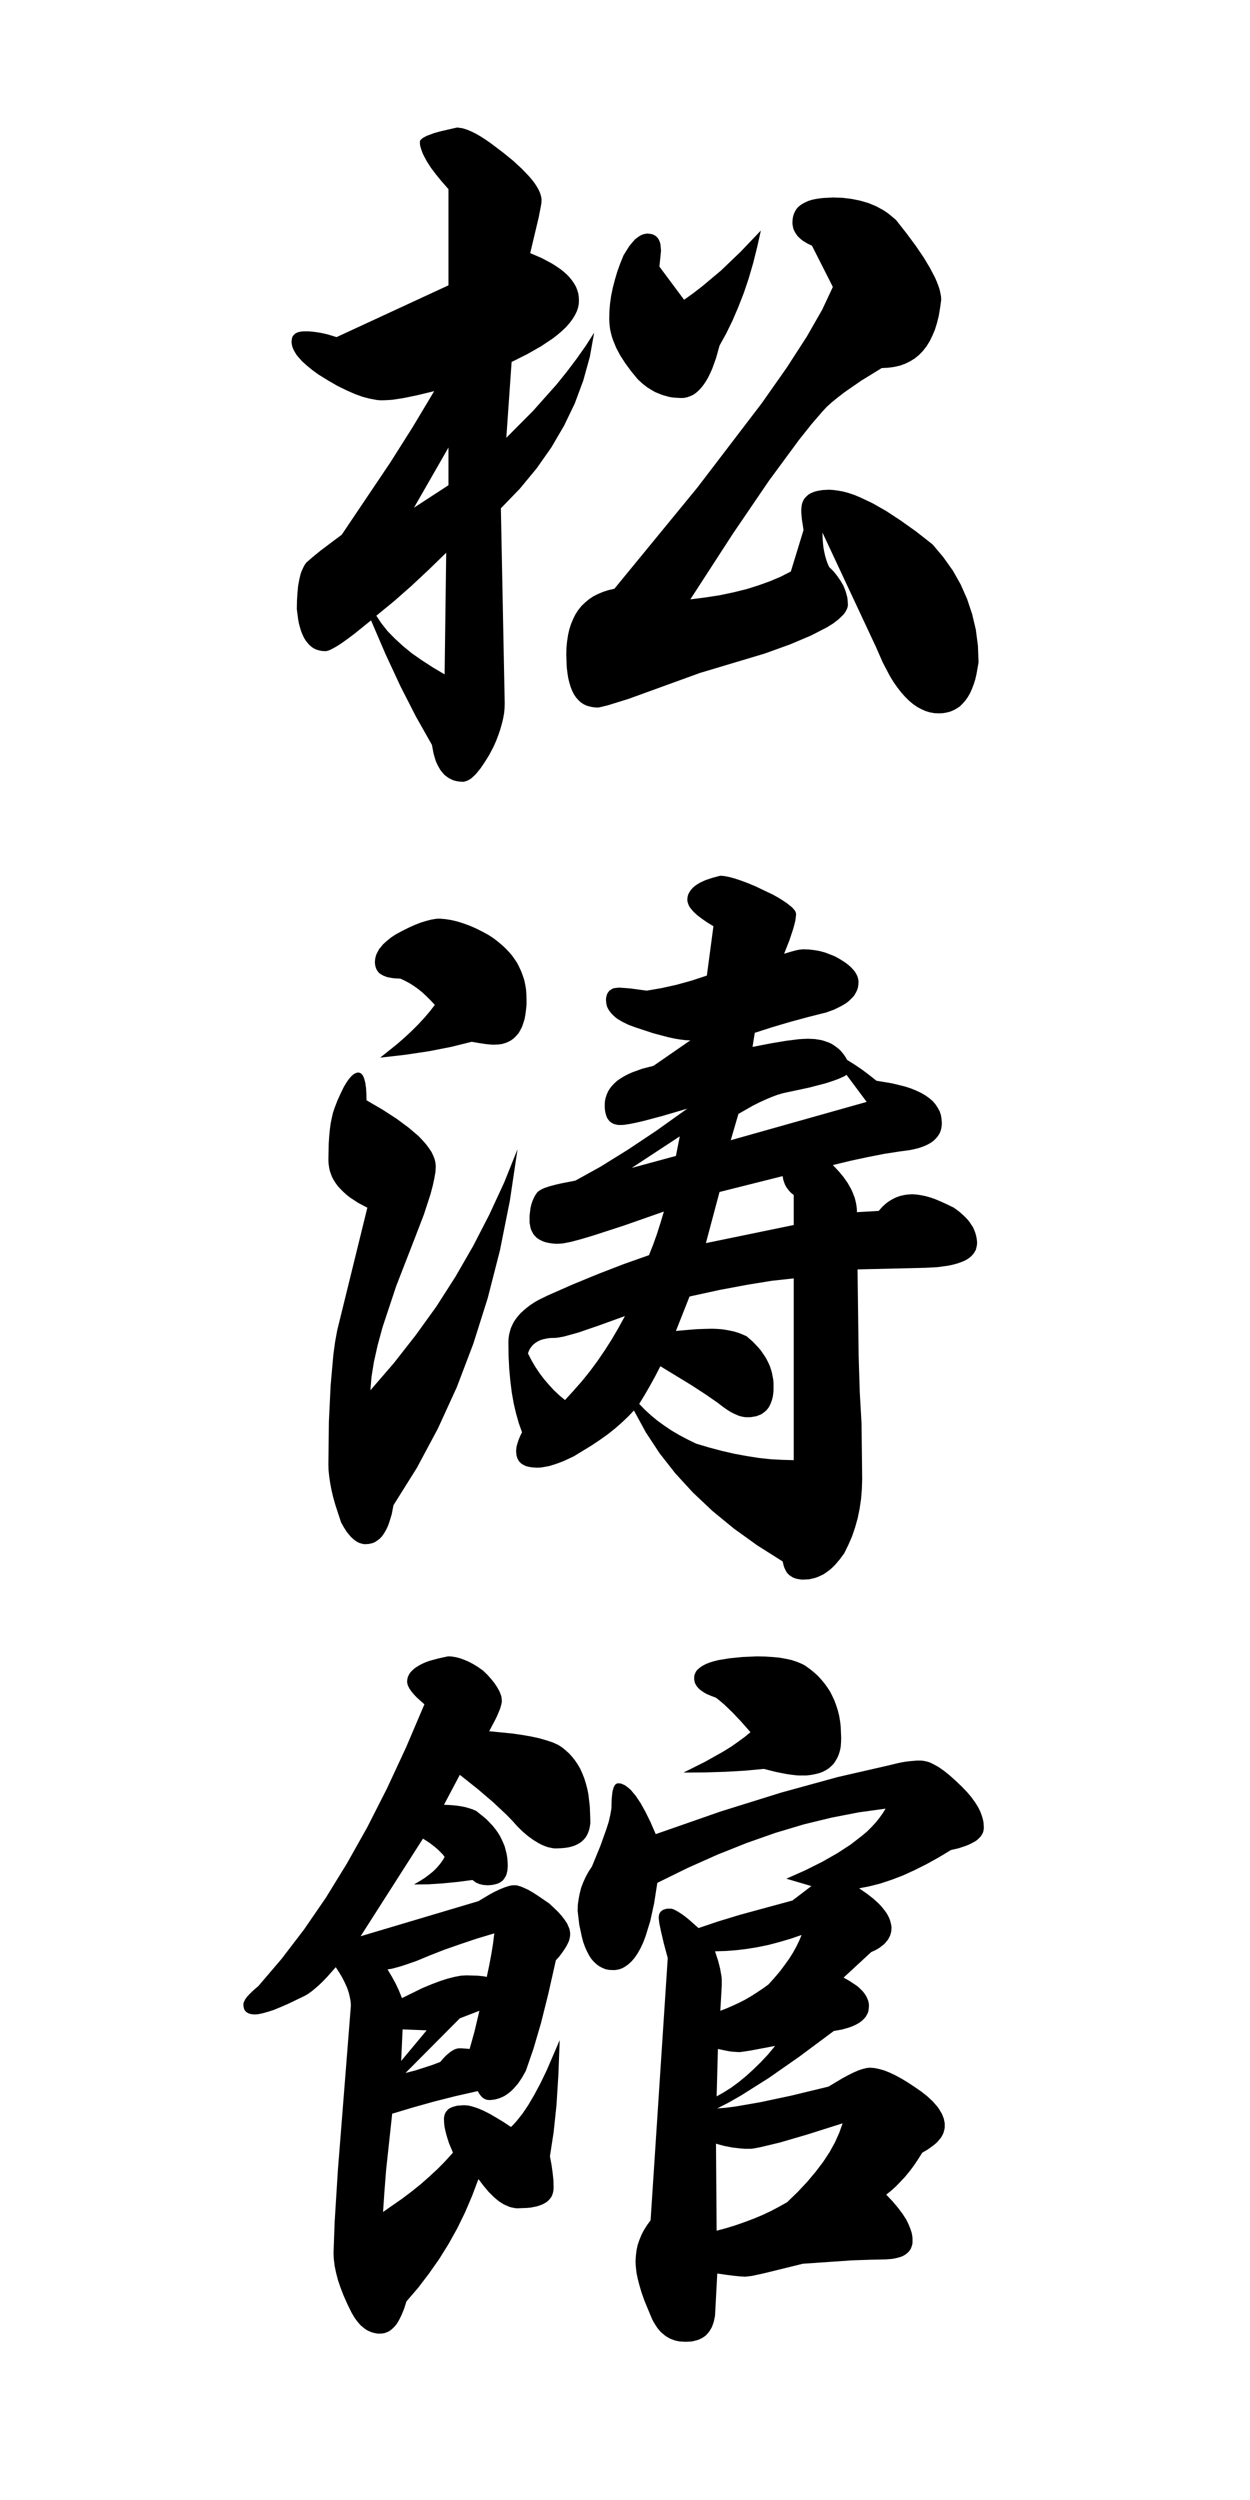 <?xml version="1.0" encoding="UTF-8" standalone="no"?>
<!-- Created with Inkscape (http://www.inkscape.org/) -->
<svg
   xmlns:svg="http://www.w3.org/2000/svg"
   xmlns="http://www.w3.org/2000/svg"
   version="1.0"
   width="300"
   height="600"
   viewBox="0 0 21000 29700"
   id="svg2602">
  <defs
     id="defs2651" />
  <g
     style="visibility:visible"
     id="Domyślnie">
    <desc
       id="desc2605">Master slide</desc>
  </g>
  <g
     transform="matrix(2.693,0,0,2.693,-17454.295,-24707.236)"
     style="visibility:visible"
     id="page1">
    <desc
       id="desc2608">Slide</desc>
    <g
       id="g2610">
      <desc
         id="desc2612">Group</desc>
      <g
         id="g2614">
        <desc
           id="desc2616">Drawing</desc>
        <g
           id="g2618">
          <g
             style="fill:#000000;stroke:none"
             id="g2620">
            <path
               d="M 10605,8456 L 10604,8443 L 10603,8431 L 10602,8419 L 10600,8409 L 10597,8399 L 10593,8390 L 10589,8382 L 10584,8375 L 10578,8369 L 10572,8363 L 10565,8359 L 10557,8355 L 10549,8352 L 10540,8350 L 10530,8349 L 10520,8348 L 10511,8349 L 10501,8351 L 10492,8353 L 10483,8357 L 10473,8362 L 10464,8368 L 10455,8375 L 10445,8382 L 10436,8392 L 10427,8402 L 10408,8425 L 10390,8453 L 10371,8484 L 10350,8536 L 10332,8586 L 10317,8637 L 10304,8687 L 10294,8736 L 10287,8785 L 10283,8834 L 10282,8882 L 10283,8904 L 10285,8926 L 10288,8948 L 10293,8970 L 10299,8993 L 10307,9016 L 10326,9062 L 10351,9109 L 10382,9157 L 10418,9206 L 10459,9256 L 10489,9284 L 10520,9308 L 10553,9328 L 10569,9337 L 10586,9344 L 10603,9351 L 10620,9357 L 10638,9362 L 10656,9367 L 10674,9370 L 10693,9372 L 10731,9374 L 10750,9373 L 10769,9369 L 10788,9362 L 10806,9354 L 10823,9342 L 10839,9328 L 10855,9311 L 10870,9292 L 10885,9270 L 10899,9246 L 10912,9219 L 10925,9190 L 10949,9123 L 10970,9047 L 11012,8971 L 11051,8891 L 11087,8807 L 11121,8720 L 11152,8628 L 11180,8532 L 11205,8432 L 11228,8329 L 11102,8461 L 10980,8578 L 10862,8677 L 10805,8721 L 10749,8761 L 10595,8554 L 10605,8456 z M 10788,10630 L 11053,10221 L 11279,9889 L 11466,9635 L 11544,9537 L 11612,9458 L 11638,9430 L 11670,9401 L 11708,9370 L 11751,9337 L 11855,9265 L 11982,9187 L 12022,9185 L 12059,9180 L 12095,9172 L 12128,9160 L 12159,9145 L 12188,9127 L 12215,9105 L 12239,9080 L 12261,9052 L 12281,9020 L 12298,8985 L 12314,8947 L 12327,8905 L 12338,8860 L 12346,8812 L 12353,8761 L 12352,8741 L 12348,8720 L 12343,8697 L 12335,8673 L 12325,8647 L 12313,8620 L 12282,8561 L 12243,8496 L 12194,8424 L 12137,8347 L 12071,8263 L 12052,8247 L 12033,8231 L 12013,8216 L 11992,8202 L 11970,8190 L 11948,8178 L 11924,8168 L 11900,8158 L 11849,8143 L 11795,8132 L 11738,8125 L 11677,8123 L 11618,8126 L 11591,8129 L 11567,8133 L 11544,8138 L 11523,8145 L 11505,8153 L 11488,8162 L 11473,8172 L 11460,8183 L 11449,8196 L 11441,8210 L 11434,8225 L 11429,8241 L 11426,8259 L 11425,8278 L 11425,8289 L 11427,8300 L 11429,8311 L 11432,8322 L 11437,8332 L 11442,8342 L 11448,8351 L 11455,8361 L 11463,8370 L 11472,8378 L 11482,8387 L 11493,8395 L 11505,8402 L 11518,8410 L 11547,8424 L 11677,8681 L 11611,8822 L 11515,8990 L 11389,9185 L 11233,9407 L 10833,9931 L 10314,10564 L 10278,10572 L 10244,10583 L 10213,10596 L 10183,10611 L 10156,10629 L 10132,10649 L 10109,10671 L 10089,10696 L 10072,10722 L 10057,10752 L 10044,10783 L 10033,10817 L 10025,10853 L 10019,10892 L 10015,10933 L 10014,10976 L 10017,11053 L 10021,11088 L 10026,11120 L 10033,11149 L 10041,11176 L 10051,11201 L 10062,11223 L 10075,11242 L 10089,11258 L 10105,11273 L 10122,11284 L 10141,11293 L 10162,11299 L 10183,11303 L 10207,11305 L 10218,11304 L 10232,11301 L 10273,11291 L 10402,11251 L 10848,11089 L 11252,10968 L 11410,10911 L 11540,10856 L 11641,10804 L 11681,10779 L 11713,10754 L 11738,10730 L 11748,10719 L 11756,10707 L 11762,10696 L 11767,10685 L 11770,10674 L 11771,10663 L 11770,10648 L 11769,10632 L 11767,10617 L 11763,10602 L 11759,10587 L 11754,10572 L 11748,10557 L 11742,10543 L 11725,10514 L 11705,10485 L 11682,10456 L 11654,10428 L 11644,10406 L 11636,10383 L 11629,10359 L 11623,10332 L 11618,10305 L 11615,10275 L 11613,10245 L 11612,10213 L 11945,10925 L 11988,11023 L 12032,11107 L 12055,11145 L 12079,11179 L 12103,11210 L 12127,11237 L 12152,11262 L 12177,11283 L 12203,11301 L 12229,11315 L 12256,11327 L 12283,11335 L 12311,11340 L 12339,11341 L 12364,11340 L 12387,11336 L 12410,11330 L 12431,11321 L 12451,11310 L 12470,11297 L 12487,11280 L 12503,11262 L 12518,11241 L 12532,11217 L 12544,11191 L 12555,11162 L 12565,11131 L 12573,11097 L 12586,11023 L 12582,10919 L 12569,10819 L 12546,10722 L 12515,10629 L 12475,10538 L 12426,10451 L 12367,10368 L 12300,10288 L 12197,10207 L 12100,10138 L 12010,10079 L 11926,10031 L 11848,9994 L 11812,9979 L 11777,9967 L 11744,9958 L 11712,9952 L 11683,9948 L 11654,9946 L 11633,9947 L 11614,9948 L 11595,9951 L 11578,9954 L 11563,9958 L 11548,9964 L 11535,9970 L 11524,9977 L 11514,9986 L 11505,9995 L 11497,10005 L 11491,10017 L 11486,10029 L 11483,10042 L 11481,10057 L 11480,10072 L 11480,10086 L 11481,10101 L 11484,10132 L 11489,10164 L 11494,10198 L 11415,10456 L 11353,10488 L 11287,10516 L 11215,10542 L 11139,10566 L 11058,10586 L 10973,10604 L 10882,10618 L 10788,10630 z M 9064,10058 L 9279,9683 L 9279,9918 L 9064,10058 z M 9255,11098 L 9181,11054 L 9113,11010 L 9050,10966 L 8994,10920 L 8944,10874 L 8899,10828 L 8861,10780 L 8829,10732 L 8939,10642 L 9048,10546 L 9156,10445 L 9265,10339 L 9255,11098 z M 9673,9149 L 9771,9100 L 9857,9051 L 9929,9003 L 9960,8979 L 9988,8955 L 10013,8931 L 10034,8907 L 10052,8883 L 10067,8859 L 10079,8835 L 10087,8812 L 10092,8788 L 10093,8765 L 10092,8743 L 10089,8722 L 10083,8702 L 10075,8681 L 10064,8661 L 10051,8642 L 10036,8623 L 10018,8604 L 9998,8586 L 9975,8568 L 9950,8551 L 9923,8534 L 9861,8501 L 9789,8470 L 9842,8247 L 9855,8180 L 9859,8157 L 9859,8148 L 9860,8142 L 9859,8126 L 9855,8109 L 9849,8091 L 9840,8072 L 9829,8053 L 9816,8033 L 9800,8012 L 9781,7990 L 9737,7944 L 9683,7894 L 9619,7842 L 9545,7786 L 9512,7763 L 9481,7743 L 9452,7726 L 9424,7712 L 9398,7701 L 9374,7693 L 9362,7690 L 9351,7689 L 9340,7687 L 9330,7687 L 9230,7710 L 9190,7721 L 9158,7733 L 9144,7738 L 9133,7744 L 9123,7749 L 9115,7755 L 9109,7760 L 9106,7763 L 9104,7766 L 9103,7768 L 9101,7771 L 9101,7774 L 9101,7776 L 9101,7789 L 9103,7802 L 9107,7816 L 9112,7831 L 9118,7847 L 9126,7864 L 9145,7899 L 9170,7938 L 9201,7979 L 9237,8023 L 9279,8071 L 9279,8671 L 8581,8994 L 8555,8986 L 8529,8978 L 8504,8972 L 8480,8967 L 8455,8963 L 8431,8960 L 8407,8958 L 8384,8958 L 8374,8958 L 8364,8959 L 8355,8960 L 8347,8962 L 8339,8964 L 8333,8967 L 8326,8970 L 8321,8974 L 8316,8978 L 8312,8983 L 8308,8988 L 8305,8994 L 8303,9000 L 8302,9007 L 8301,9015 L 8300,9023 L 8301,9034 L 8303,9045 L 8306,9057 L 8311,9069 L 8317,9081 L 8324,9093 L 8332,9106 L 8342,9118 L 8366,9145 L 8395,9171 L 8429,9199 L 8469,9228 L 8529,9265 L 8586,9298 L 8641,9325 L 8693,9348 L 8742,9366 L 8788,9378 L 8810,9382 L 8831,9386 L 8851,9388 L 8871,9388 L 8897,9387 L 8928,9385 L 8962,9380 L 9000,9374 L 9087,9356 L 9190,9331 L 9056,9555 L 8915,9778 L 8613,10227 L 8542,10280 L 8481,10326 L 8432,10366 L 8394,10399 L 8386,10409 L 8379,10420 L 8373,10432 L 8367,10445 L 8361,10459 L 8356,10474 L 8348,10508 L 8341,10547 L 8337,10590 L 8334,10638 L 8333,10691 L 8341,10753 L 8346,10780 L 8353,10806 L 8360,10829 L 8369,10851 L 8378,10870 L 8389,10888 L 8401,10903 L 8413,10916 L 8427,10928 L 8441,10937 L 8457,10944 L 8474,10949 L 8491,10952 L 8510,10953 L 8514,10953 L 8518,10953 L 8527,10950 L 8537,10947 L 8549,10941 L 8577,10926 L 8610,10905 L 8648,10878 L 8692,10845 L 8796,10761 L 8887,10973 L 8980,11173 L 9076,11361 L 9176,11538 L 9186,11592 L 9193,11616 L 9200,11639 L 9209,11659 L 9219,11678 L 9229,11695 L 9241,11710 L 9253,11724 L 9267,11735 L 9281,11745 L 9297,11753 L 9313,11760 L 9330,11764 L 9349,11767 L 9368,11768 L 9373,11768 L 9378,11767 L 9388,11764 L 9399,11760 L 9410,11754 L 9421,11747 L 9432,11737 L 9444,11726 L 9455,11714 L 9480,11683 L 9505,11646 L 9532,11603 L 9559,11552 L 9576,11514 L 9590,11477 L 9602,11442 L 9612,11407 L 9620,11374 L 9626,11341 L 9629,11310 L 9630,11280 L 9606,10062 L 9724,9940 L 9829,9813 L 9921,9682 L 10000,9547 L 10067,9408 L 10120,9265 L 10161,9117 L 10188,8966 L 10137,9046 L 10080,9127 L 10019,9208 L 9953,9290 L 9806,9455 L 9640,9622 L 9673,9149 z "
               id="path2622" />
          </g>
          <g
             id="g2624" />
        </g>
      </g>
      <g
         id="g2626">
        <desc
           id="desc2628">Drawing</desc>
        <g
           id="g2630">
          <g
             style="fill:#000000;stroke:none"
             id="g2632">
            <path
               d="M 10469,15649 L 10502,15595 L 10535,15538 L 10568,15478 L 10601,15414 L 10796,15533 L 10882,15589 L 10960,15643 L 10987,15664 L 11012,15682 L 11037,15698 L 11060,15710 L 11083,15720 L 11093,15724 L 11104,15727 L 11114,15729 L 11124,15731 L 11134,15732 L 11143,15732 L 11163,15732 L 11181,15729 L 11199,15726 L 11215,15720 L 11230,15714 L 11243,15705 L 11255,15696 L 11266,15685 L 11276,15672 L 11284,15658 L 11291,15642 L 11297,15625 L 11302,15606 L 11305,15586 L 11307,15564 L 11307,15541 L 11307,15519 L 11305,15497 L 11301,15476 L 11297,15455 L 11291,15434 L 11284,15413 L 11275,15393 L 11265,15373 L 11254,15354 L 11241,15335 L 11228,15316 L 11212,15297 L 11178,15261 L 11139,15227 L 11114,15216 L 11089,15206 L 11063,15198 L 11036,15192 L 11009,15187 L 10981,15183 L 10952,15181 L 10924,15180 L 10878,15181 L 10825,15183 L 10765,15188 L 10698,15194 L 10783,14979 L 10971,14938 L 11142,14906 L 11296,14881 L 11433,14866 L 11433,16000 L 11362,15998 L 11288,15994 L 11214,15986 L 11138,15974 L 11062,15960 L 10984,15942 L 10905,15921 L 10824,15897 L 10771,15871 L 10720,15844 L 10672,15816 L 10626,15785 L 10583,15754 L 10542,15720 L 10504,15685 L 10469,15649 z M 9775,15334 L 9779,15323 L 9784,15311 L 9790,15301 L 9797,15292 L 9804,15283 L 9813,15275 L 9822,15268 L 9833,15261 L 9844,15255 L 9856,15250 L 9869,15246 L 9883,15243 L 9898,15240 L 9914,15238 L 9949,15237 L 9959,15236 L 9971,15234 L 10002,15228 L 10042,15217 L 10092,15203 L 10217,15160 L 10380,15101 L 10340,15174 L 10298,15246 L 10254,15315 L 10209,15381 L 10161,15446 L 10111,15508 L 10059,15567 L 10006,15625 L 9970,15595 L 9936,15563 L 9905,15529 L 9875,15494 L 9847,15457 L 9821,15418 L 9797,15377 L 9775,15334 z M 10422,14177 L 10722,13980 L 10698,14102 L 10422,14177 z M 11040,14004 L 11088,13840 L 11177,13789 L 11219,13768 L 11258,13750 L 11296,13734 L 11331,13721 L 11365,13711 L 11397,13704 L 11528,13676 L 11632,13649 L 11675,13635 L 11711,13622 L 11740,13609 L 11752,13603 L 11762,13596 L 11888,13765 L 11040,14004 z M 10885,14646 L 10970,14327 L 11364,14228 L 11367,14247 L 11369,14255 L 11372,14264 L 11375,14272 L 11378,14280 L 11382,14288 L 11386,14295 L 11391,14303 L 11396,14309 L 11401,14316 L 11407,14323 L 11419,14335 L 11433,14346 L 11433,14533 L 10885,14646 z M 10623,14449 L 10601,14522 L 10579,14591 L 10555,14658 L 10530,14721 L 10372,14777 L 10214,14838 L 10056,14903 L 9897,14973 L 9840,15001 L 9814,15016 L 9790,15032 L 9769,15048 L 9749,15065 L 9730,15082 L 9714,15100 L 9700,15118 L 9687,15137 L 9677,15157 L 9668,15177 L 9662,15198 L 9657,15219 L 9654,15241 L 9653,15264 L 9654,15349 L 9658,15429 L 9665,15506 L 9674,15578 L 9686,15646 L 9701,15710 L 9718,15770 L 9738,15826 L 9729,15844 L 9721,15862 L 9715,15878 L 9710,15893 L 9706,15907 L 9703,15920 L 9702,15932 L 9701,15943 L 9702,15956 L 9703,15968 L 9706,15979 L 9709,15989 L 9714,15998 L 9719,16007 L 9726,16014 L 9733,16021 L 9742,16027 L 9752,16032 L 9762,16037 L 9774,16040 L 9787,16043 L 9801,16045 L 9816,16046 L 9831,16047 L 9855,16046 L 9879,16042 L 9906,16037 L 9933,16029 L 9963,16019 L 9994,16007 L 10027,15992 L 10061,15976 L 10174,15907 L 10226,15872 L 10275,15837 L 10320,15801 L 10362,15764 L 10401,15727 L 10436,15690 L 10510,15826 L 10596,15957 L 10694,16082 L 10804,16202 L 10926,16317 L 11060,16427 L 11206,16532 L 11364,16632 L 11367,16645 L 11370,16658 L 11374,16670 L 11379,16681 L 11384,16691 L 11390,16701 L 11397,16709 L 11405,16717 L 11414,16723 L 11423,16729 L 11433,16734 L 11444,16738 L 11455,16741 L 11468,16743 L 11481,16745 L 11494,16745 L 11513,16744 L 11530,16743 L 11548,16739 L 11565,16735 L 11582,16729 L 11598,16722 L 11615,16714 L 11631,16704 L 11646,16693 L 11662,16681 L 11677,16667 L 11692,16652 L 11720,16619 L 11748,16581 L 11774,16528 L 11797,16475 L 11816,16419 L 11832,16362 L 11844,16303 L 11853,16242 L 11858,16180 L 11860,16116 L 11856,15771 L 11845,15577 L 11838,15352 L 11831,14810 L 12254,14800 L 12329,14796 L 12395,14787 L 12424,14781 L 12450,14774 L 12474,14766 L 12496,14757 L 12515,14747 L 12531,14736 L 12545,14723 L 12556,14710 L 12565,14695 L 12569,14688 L 12571,14680 L 12575,14663 L 12577,14646 L 12576,14631 L 12574,14616 L 12571,14601 L 12567,14586 L 12562,14572 L 12556,14557 L 12549,14543 L 12540,14530 L 12531,14516 L 12520,14502 L 12508,14489 L 12495,14476 L 12466,14450 L 12432,14425 L 12393,14406 L 12356,14389 L 12321,14374 L 12288,14362 L 12256,14353 L 12227,14347 L 12200,14343 L 12174,14341 L 12158,14342 L 12143,14343 L 12128,14345 L 12113,14348 L 12099,14351 L 12085,14356 L 12071,14361 L 12058,14367 L 12045,14374 L 12032,14382 L 12020,14390 L 12008,14399 L 11996,14410 L 11985,14420 L 11963,14445 L 11827,14453 L 11827,14435 L 11825,14417 L 11822,14399 L 11818,14381 L 11813,14362 L 11806,14344 L 11799,14326 L 11790,14307 L 11769,14270 L 11743,14233 L 11712,14196 L 11677,14159 L 11789,14132 L 11896,14109 L 11998,14089 L 12095,14074 L 12156,14066 L 12184,14060 L 12209,14054 L 12233,14046 L 12254,14038 L 12274,14028 L 12291,14018 L 12307,14006 L 12320,13993 L 12331,13980 L 12341,13965 L 12348,13950 L 12353,13933 L 12356,13915 L 12357,13897 L 12355,13871 L 12351,13846 L 12343,13823 L 12331,13801 L 12317,13780 L 12300,13760 L 12279,13742 L 12255,13725 L 12228,13709 L 12198,13695 L 12164,13681 L 12127,13669 L 12045,13649 L 11949,13633 L 11906,13599 L 11861,13565 L 11814,13533 L 11766,13503 L 11757,13487 L 11747,13472 L 11736,13458 L 11725,13445 L 11712,13433 L 11699,13423 L 11685,13413 L 11671,13404 L 11655,13396 L 11638,13390 L 11621,13384 L 11603,13379 L 11584,13376 L 11565,13373 L 11544,13372 L 11523,13371 L 11495,13372 L 11463,13374 L 11385,13384 L 11289,13400 L 11176,13422 L 11190,13334 L 11302,13298 L 11414,13265 L 11525,13235 L 11636,13207 L 11683,13190 L 11724,13170 L 11742,13160 L 11758,13150 L 11773,13139 L 11786,13127 L 11798,13115 L 11809,13103 L 11817,13090 L 11824,13077 L 11830,13063 L 11834,13049 L 11836,13035 L 11837,13020 L 11837,13012 L 11836,13003 L 11834,12995 L 11832,12987 L 11829,12979 L 11825,12971 L 11821,12963 L 11816,12955 L 11810,12947 L 11804,12940 L 11789,12924 L 11772,12909 L 11752,12894 L 11722,12875 L 11692,12858 L 11660,12845 L 11628,12833 L 11595,12824 L 11561,12818 L 11526,12814 L 11490,12813 L 11481,12814 L 11471,12815 L 11459,12817 L 11445,12820 L 11412,12829 L 11373,12841 L 11406,12757 L 11429,12688 L 11437,12659 L 11443,12634 L 11446,12612 L 11447,12602 L 11448,12594 L 11447,12591 L 11447,12588 L 11446,12585 L 11445,12582 L 11443,12576 L 11439,12570 L 11433,12563 L 11427,12556 L 11420,12549 L 11411,12542 L 11391,12526 L 11366,12509 L 11337,12491 L 11303,12472 L 11194,12420 L 11146,12400 L 11103,12384 L 11064,12371 L 11030,12362 L 11000,12356 L 10987,12355 L 10975,12354 L 10926,12367 L 10884,12381 L 10866,12389 L 10849,12397 L 10834,12406 L 10820,12415 L 10808,12425 L 10798,12435 L 10789,12446 L 10782,12457 L 10776,12468 L 10772,12480 L 10770,12492 L 10769,12504 L 10770,12513 L 10772,12522 L 10775,12531 L 10779,12541 L 10785,12551 L 10792,12560 L 10800,12570 L 10810,12581 L 10833,12602 L 10861,12623 L 10894,12646 L 10932,12669 L 10891,12977 L 10797,13008 L 10703,13034 L 10609,13055 L 10516,13071 L 10412,13057 L 10373,13054 L 10357,13053 L 10343,13052 L 10333,13053 L 10324,13054 L 10315,13055 L 10307,13057 L 10300,13060 L 10294,13064 L 10288,13068 L 10282,13072 L 10278,13078 L 10273,13084 L 10270,13090 L 10267,13097 L 10265,13105 L 10263,13113 L 10262,13122 L 10262,13132 L 10263,13145 L 10265,13157 L 10268,13169 L 10273,13181 L 10280,13193 L 10288,13204 L 10297,13215 L 10308,13226 L 10320,13237 L 10333,13247 L 10348,13256 L 10365,13266 L 10402,13284 L 10445,13300 L 10554,13336 L 10648,13361 L 10689,13370 L 10726,13376 L 10759,13380 L 10788,13381 L 10558,13540 L 10488,13558 L 10427,13580 L 10400,13592 L 10375,13605 L 10352,13619 L 10332,13633 L 10314,13649 L 10298,13666 L 10285,13683 L 10274,13701 L 10266,13720 L 10259,13741 L 10255,13761 L 10254,13783 L 10254,13799 L 10255,13813 L 10257,13827 L 10260,13839 L 10263,13850 L 10267,13861 L 10272,13870 L 10278,13878 L 10284,13886 L 10292,13892 L 10300,13897 L 10309,13902 L 10318,13905 L 10328,13907 L 10339,13909 L 10351,13909 L 10362,13909 L 10375,13908 L 10408,13903 L 10448,13895 L 10496,13884 L 10616,13852 L 10769,13807 L 10577,13944 L 10397,14064 L 10228,14169 L 10071,14256 L 9979,14274 L 9941,14283 L 9908,14292 L 9881,14301 L 9869,14306 L 9859,14311 L 9850,14316 L 9843,14321 L 9836,14326 L 9831,14332 L 9826,14339 L 9820,14348 L 9811,14365 L 9803,14384 L 9796,14405 L 9791,14426 L 9788,14450 L 9785,14474 L 9785,14500 L 9785,14518 L 9788,14535 L 9791,14551 L 9796,14566 L 9803,14579 L 9810,14592 L 9820,14603 L 9830,14613 L 9843,14622 L 9856,14629 L 9871,14636 L 9887,14641 L 9905,14645 L 9925,14648 L 9945,14650 L 9967,14650 L 9981,14649 L 9998,14647 L 10044,14638 L 10104,14622 L 10178,14600 L 10372,14537 L 10623,14449 z M 8853,13489 L 9010,13471 L 9157,13449 L 9295,13422 L 9424,13390 L 9470,13398 L 9509,13404 L 9540,13407 L 9554,13408 L 9565,13408 L 9589,13407 L 9612,13404 L 9633,13398 L 9653,13390 L 9671,13380 L 9687,13368 L 9702,13353 L 9716,13337 L 9727,13318 L 9738,13297 L 9746,13273 L 9754,13248 L 9759,13220 L 9763,13190 L 9766,13158 L 9766,13123 L 9765,13093 L 9763,13063 L 9758,13034 L 9752,13005 L 9743,12978 L 9733,12951 L 9721,12925 L 9708,12899 L 9692,12875 L 9675,12851 L 9655,12828 L 9634,12806 L 9611,12785 L 9586,12764 L 9560,12744 L 9531,12725 L 9491,12703 L 9451,12683 L 9412,12666 L 9374,12652 L 9336,12640 L 9299,12631 L 9262,12625 L 9227,12622 L 9214,12622 L 9200,12623 L 9171,12628 L 9140,12636 L 9107,12646 L 9071,12660 L 9033,12677 L 8993,12697 L 8950,12720 L 8920,12740 L 8894,12761 L 8871,12782 L 8862,12793 L 8853,12804 L 8845,12814 L 8839,12826 L 8833,12837 L 8828,12848 L 8825,12859 L 8822,12871 L 8821,12882 L 8820,12894 L 8821,12906 L 8823,12918 L 8826,12928 L 8830,12938 L 8836,12948 L 8842,12956 L 8850,12964 L 8860,12970 L 8870,12976 L 8882,12981 L 8895,12986 L 8909,12989 L 8925,12992 L 8941,12994 L 8979,12996 L 9007,13009 L 9035,13024 L 9062,13041 L 9089,13060 L 9116,13082 L 9142,13106 L 9168,13132 L 9194,13160 L 9163,13200 L 9129,13240 L 9091,13281 L 9050,13322 L 9006,13363 L 8958,13405 L 8853,13489 z M 8773,14425 L 8585,15190 L 8572,15261 L 8561,15342 L 8544,15533 L 8533,15762 L 8530,16028 L 8531,16063 L 8535,16101 L 8541,16142 L 8549,16185 L 8560,16232 L 8574,16281 L 8609,16388 L 8627,16420 L 8645,16448 L 8664,16471 L 8673,16481 L 8683,16490 L 8692,16498 L 8702,16505 L 8712,16511 L 8722,16516 L 8732,16519 L 8742,16522 L 8753,16524 L 8763,16524 L 8780,16523 L 8795,16520 L 8810,16516 L 8824,16509 L 8837,16500 L 8850,16490 L 8862,16478 L 8873,16463 L 8883,16447 L 8893,16429 L 8902,16409 L 8910,16387 L 8925,16338 L 8936,16281 L 9082,16048 L 9213,15803 L 9331,15545 L 9434,15274 L 9524,14989 L 9600,14692 L 9662,14382 L 9710,14060 L 9627,14267 L 9534,14468 L 9433,14664 L 9323,14855 L 9204,15041 L 9075,15220 L 8938,15395 L 8792,15564 L 8799,15480 L 8814,15387 L 8837,15284 L 8868,15170 L 8953,14914 L 9068,14618 L 9126,14467 L 9167,14341 L 9181,14288 L 9191,14242 L 9198,14201 L 9199,14183 L 9200,14167 L 9198,14145 L 9193,14123 L 9184,14100 L 9173,14077 L 9157,14053 L 9139,14029 L 9117,14004 L 9092,13978 L 9031,13926 L 8957,13871 L 8869,13814 L 8768,13755 L 8767,13715 L 8765,13680 L 8761,13650 L 8758,13637 L 8755,13626 L 8752,13615 L 8748,13607 L 8744,13599 L 8739,13593 L 8737,13591 L 8734,13588 L 8731,13586 L 8729,13585 L 8726,13584 L 8723,13583 L 8720,13582 L 8717,13582 L 8713,13582 L 8708,13583 L 8704,13584 L 8700,13586 L 8691,13590 L 8683,13596 L 8674,13604 L 8665,13614 L 8656,13625 L 8646,13639 L 8627,13670 L 8608,13709 L 8587,13755 L 8567,13807 L 8558,13835 L 8551,13866 L 8544,13900 L 8539,13938 L 8535,13980 L 8532,14025 L 8530,14126 L 8531,14149 L 8534,14171 L 8538,14192 L 8545,14213 L 8553,14234 L 8564,14254 L 8576,14273 L 8590,14292 L 8607,14310 L 8625,14328 L 8645,14346 L 8667,14363 L 8716,14395 L 8773,14425 z "
               id="path2634" />
          </g>
          <g
             id="g2636" />
        </g>
      </g>
      <g
         id="g2638">
        <desc
           id="desc2640">Drawing</desc>
        <g
           id="g2642">
          <g
             style="fill:#000000;stroke:none"
             id="g2644">
            <path
               d="M 10942,19064 L 11008,19062 L 11074,19057 L 11141,19049 L 11208,19038 L 11276,19024 L 11344,19006 L 11412,18986 L 11482,18962 L 11467,18998 L 11449,19035 L 11428,19073 L 11404,19111 L 11376,19150 L 11346,19190 L 11312,19230 L 11275,19271 L 11239,19297 L 11203,19321 L 11167,19344 L 11129,19366 L 11092,19385 L 11053,19403 L 11014,19420 L 10975,19435 L 10982,19313 L 10984,19276 L 10984,19256 L 10984,19238 L 10982,19218 L 10978,19197 L 10974,19173 L 10968,19149 L 10961,19122 L 10942,19064 z M 10952,19969 L 10960,19673 L 10997,19681 L 11032,19688 L 11048,19690 L 11063,19691 L 11078,19692 L 11092,19693 L 11103,19692 L 11118,19690 L 11164,19683 L 11317,19654 L 11273,19707 L 11228,19755 L 11182,19800 L 11137,19841 L 11091,19879 L 11045,19913 L 10998,19943 L 10952,19969 z M 10952,20807 L 10948,20264 L 10973,20271 L 10999,20278 L 11025,20283 L 11050,20288 L 11076,20291 L 11102,20294 L 11127,20296 L 11153,20296 L 11166,20296 L 11183,20294 L 11225,20286 L 11346,20257 L 11517,20207 L 11738,20137 L 11717,20196 L 11690,20256 L 11657,20316 L 11617,20377 L 11570,20439 L 11517,20502 L 11458,20565 L 11392,20629 L 11342,20657 L 11291,20684 L 11238,20709 L 11183,20732 L 11127,20753 L 11070,20773 L 11012,20791 L 10952,20807 z M 10745,17949 L 10880,17948 L 11009,17944 L 11131,17937 L 11246,17926 L 11322,17945 L 11387,17958 L 11415,17962 L 11440,17965 L 11462,17967 L 11482,17967 L 11511,17967 L 11539,17964 L 11565,17959 L 11590,17953 L 11612,17945 L 11632,17935 L 11651,17923 L 11667,17909 L 11682,17894 L 11694,17876 L 11705,17857 L 11714,17836 L 11721,17813 L 11726,17789 L 11728,17762 L 11729,17734 L 11726,17661 L 11722,17627 L 11716,17593 L 11708,17561 L 11698,17530 L 11687,17500 L 11674,17472 L 11660,17444 L 11643,17418 L 11625,17393 L 11605,17369 L 11584,17346 L 11560,17324 L 11535,17304 L 11509,17285 L 11496,17277 L 11482,17270 L 11453,17258 L 11420,17247 L 11383,17239 L 11344,17232 L 11300,17228 L 11254,17225 L 11204,17224 L 11112,17228 L 11032,17236 L 10965,17247 L 10936,17254 L 10910,17262 L 10887,17271 L 10867,17281 L 10850,17292 L 10836,17304 L 10830,17310 L 10825,17316 L 10821,17323 L 10818,17330 L 10815,17337 L 10813,17344 L 10812,17352 L 10812,17360 L 10812,17370 L 10814,17379 L 10816,17388 L 10820,17397 L 10825,17406 L 10831,17414 L 10838,17422 L 10846,17430 L 10855,17437 L 10865,17444 L 10876,17451 L 10888,17458 L 10916,17470 L 10948,17482 L 10972,17501 L 10998,17523 L 11050,17573 L 11105,17631 L 11163,17697 L 11128,17726 L 11087,17756 L 11043,17787 L 10993,17818 L 10879,17882 L 10745,17949 z M 10339,18016 L 10336,18016 L 10333,18016 L 10331,18017 L 10329,18018 L 10326,18019 L 10324,18021 L 10322,18022 L 10320,18024 L 10316,18029 L 10313,18035 L 10309,18042 L 10307,18051 L 10304,18060 L 10302,18070 L 10299,18095 L 10297,18123 L 10296,18156 L 10296,18169 L 10294,18183 L 10288,18216 L 10279,18255 L 10265,18299 L 10227,18406 L 10174,18535 L 10153,18567 L 10135,18600 L 10120,18633 L 10107,18667 L 10098,18702 L 10091,18738 L 10086,18774 L 10085,18812 L 10095,18898 L 10111,18973 L 10120,19007 L 10131,19037 L 10143,19064 L 10156,19089 L 10170,19111 L 10186,19129 L 10203,19145 L 10221,19158 L 10240,19168 L 10260,19176 L 10282,19180 L 10305,19181 L 10317,19181 L 10330,19179 L 10342,19177 L 10354,19173 L 10366,19168 L 10377,19162 L 10399,19147 L 10420,19128 L 10440,19105 L 10459,19077 L 10477,19045 L 10494,19009 L 10509,18969 L 10538,18875 L 10562,18765 L 10582,18637 L 10771,18544 L 10957,18461 L 11140,18388 L 11319,18325 L 11496,18272 L 11669,18230 L 11839,18197 L 12006,18174 L 11988,18203 L 11968,18231 L 11945,18260 L 11919,18288 L 11891,18316 L 11859,18343 L 11788,18398 L 11705,18452 L 11610,18506 L 11504,18559 L 11387,18611 L 11543,18657 L 11425,18747 L 11098,18836 L 10960,18878 L 10839,18919 L 10779,18866 L 10753,18845 L 10729,18828 L 10708,18815 L 10699,18810 L 10690,18805 L 10682,18802 L 10674,18799 L 10668,18798 L 10661,18798 L 10653,18798 L 10645,18798 L 10638,18799 L 10631,18801 L 10624,18803 L 10619,18805 L 10613,18808 L 10609,18812 L 10604,18815 L 10601,18819 L 10598,18824 L 10595,18829 L 10593,18835 L 10592,18841 L 10591,18847 L 10591,18854 L 10591,18861 L 10592,18868 L 10594,18887 L 10605,18940 L 10622,19013 L 10647,19106 L 10540,20742 L 10518,20772 L 10499,20802 L 10483,20833 L 10470,20865 L 10459,20897 L 10452,20931 L 10448,20965 L 10446,21000 L 10448,21033 L 10452,21069 L 10460,21108 L 10471,21150 L 10484,21194 L 10501,21242 L 10544,21346 L 10552,21364 L 10562,21382 L 10572,21398 L 10582,21413 L 10593,21427 L 10605,21440 L 10618,21451 L 10631,21462 L 10645,21471 L 10659,21479 L 10674,21485 L 10690,21491 L 10706,21495 L 10723,21498 L 10741,21499 L 10759,21500 L 10779,21499 L 10797,21498 L 10814,21494 L 10830,21490 L 10846,21484 L 10860,21477 L 10873,21469 L 10885,21460 L 10895,21449 L 10905,21437 L 10914,21423 L 10922,21409 L 10928,21393 L 10934,21376 L 10938,21357 L 10942,21337 L 10956,21074 L 11011,21082 L 11058,21088 L 11098,21092 L 11115,21093 L 11130,21094 L 11138,21093 L 11147,21092 L 11172,21089 L 11246,21073 L 11490,21013 L 11795,20992 L 11912,20988 L 12006,20986 L 12045,20983 L 12063,20980 L 12080,20976 L 12095,20972 L 12109,20967 L 12121,20961 L 12132,20954 L 12142,20946 L 12151,20937 L 12158,20928 L 12164,20918 L 12168,20907 L 12172,20895 L 12174,20882 L 12174,20868 L 12174,20853 L 12172,20837 L 12169,20821 L 12164,20805 L 12158,20788 L 12151,20771 L 12143,20754 L 12134,20736 L 12110,20699 L 12082,20662 L 12049,20623 L 12010,20582 L 12040,20558 L 12070,20531 L 12099,20501 L 12128,20470 L 12156,20436 L 12183,20400 L 12209,20361 L 12235,20320 L 12268,20301 L 12296,20281 L 12309,20271 L 12321,20261 L 12331,20251 L 12340,20240 L 12349,20230 L 12356,20219 L 12362,20208 L 12367,20197 L 12370,20186 L 12373,20175 L 12375,20163 L 12375,20152 L 12375,20137 L 12372,20122 L 12369,20107 L 12363,20092 L 12357,20077 L 12348,20062 L 12339,20047 L 12328,20032 L 12315,20017 L 12301,20001 L 12268,19970 L 12229,19939 L 12184,19908 L 12143,19881 L 12103,19857 L 12066,19837 L 12030,19820 L 11997,19807 L 11965,19798 L 11950,19795 L 11936,19792 L 11921,19791 L 11908,19790 L 11898,19791 L 11887,19792 L 11876,19795 L 11863,19798 L 11836,19807 L 11806,19820 L 11772,19837 L 11735,19857 L 11650,19908 L 11419,19964 L 11226,20005 L 11071,20032 L 11009,20040 L 10956,20044 L 11028,20007 L 11105,19963 L 11276,19855 L 11468,19721 L 11683,19561 L 11734,19552 L 11779,19539 L 11798,19532 L 11816,19524 L 11833,19515 L 11847,19506 L 11860,19496 L 11871,19485 L 11881,19474 L 11888,19462 L 11895,19449 L 11899,19436 L 11901,19421 L 11902,19407 L 11902,19394 L 11900,19382 L 11897,19371 L 11892,19359 L 11887,19347 L 11880,19336 L 11872,19324 L 11863,19313 L 11852,19302 L 11841,19291 L 11828,19280 L 11813,19270 L 11781,19249 L 11744,19228 L 11916,19069 L 11946,19055 L 11960,19047 L 11972,19039 L 11983,19030 L 11994,19022 L 12003,19013 L 12011,19003 L 12019,18994 L 12025,18984 L 12030,18974 L 12035,18964 L 12038,18953 L 12041,18942 L 12042,18931 L 12043,18919 L 12042,18905 L 12039,18890 L 12035,18875 L 12030,18860 L 12023,18845 L 12014,18829 L 12004,18814 L 11992,18799 L 11979,18783 L 11964,18767 L 11930,18736 L 11889,18704 L 11841,18671 L 11907,18658 L 11974,18641 L 12043,18618 L 12114,18591 L 12186,18558 L 12260,18521 L 12336,18479 L 12414,18432 L 12462,18421 L 12504,18407 L 12522,18400 L 12539,18392 L 12554,18384 L 12568,18376 L 12580,18367 L 12590,18357 L 12599,18348 L 12606,18337 L 12612,18327 L 12616,18315 L 12618,18304 L 12619,18292 L 12618,18276 L 12617,18261 L 12614,18245 L 12610,18230 L 12605,18214 L 12599,18198 L 12592,18182 L 12584,18166 L 12564,18134 L 12540,18101 L 12512,18068 L 12479,18034 L 12440,17997 L 12403,17964 L 12369,17937 L 12336,17914 L 12305,17897 L 12291,17890 L 12277,17884 L 12263,17880 L 12250,17877 L 12237,17875 L 12225,17874 L 12202,17874 L 12178,17876 L 12155,17878 L 12131,17881 L 12107,17885 L 12083,17890 L 12034,17902 L 11707,17977 L 11354,18074 L 10976,18192 L 10572,18333 L 10540,18259 L 10508,18194 L 10478,18140 L 10448,18095 L 10433,18077 L 10419,18060 L 10405,18047 L 10391,18036 L 10378,18027 L 10364,18021 L 10358,18018 L 10351,18017 L 10345,18016 L 10339,18016 z M 9011,19823 L 9350,19482 L 9472,19435 L 9442,19562 L 9426,19620 L 9411,19673 L 9374,19670 L 9360,19669 L 9350,19669 L 9343,19669 L 9336,19670 L 9329,19672 L 9322,19674 L 9315,19677 L 9308,19681 L 9301,19685 L 9293,19690 L 9278,19702 L 9262,19716 L 9245,19734 L 9228,19754 L 9181,19772 L 9129,19789 L 9073,19807 L 9011,19823 z M 8984,19748 L 8993,19551 L 9143,19557 L 8984,19748 z M 8899,19177 L 8924,19173 L 8951,19166 L 8980,19158 L 9011,19148 L 9080,19124 L 9157,19092 L 9251,19055 L 9351,19020 L 9455,18985 L 9565,18952 L 9557,19017 L 9546,19084 L 9533,19153 L 9518,19224 L 9505,19221 L 9491,19219 L 9461,19216 L 9427,19215 L 9391,19214 L 9375,19215 L 9357,19216 L 9319,19223 L 9275,19234 L 9228,19249 L 9175,19269 L 9117,19293 L 8989,19356 L 8971,19311 L 8950,19266 L 8926,19222 L 8899,19177 z M 8000,19397 L 8000,19404 L 8001,19411 L 8003,19418 L 8004,19424 L 8007,19429 L 8010,19434 L 8014,19439 L 8018,19443 L 8023,19446 L 8028,19449 L 8034,19452 L 8040,19454 L 8047,19455 L 8054,19457 L 8062,19457 L 8071,19458 L 8082,19457 L 8094,19456 L 8122,19450 L 8154,19441 L 8191,19429 L 8232,19412 L 8278,19392 L 8384,19341 L 8404,19329 L 8425,19314 L 8447,19296 L 8470,19276 L 8495,19252 L 8521,19225 L 8576,19163 L 8598,19197 L 8617,19229 L 8633,19261 L 8647,19292 L 8657,19322 L 8664,19351 L 8669,19379 L 8670,19393 L 8670,19407 L 8589,20432 L 8569,20753 L 8562,20948 L 8564,20986 L 8569,21027 L 8578,21070 L 8590,21116 L 8606,21163 L 8625,21212 L 8648,21264 L 8674,21317 L 8692,21348 L 8702,21362 L 8712,21375 L 8722,21387 L 8732,21398 L 8743,21407 L 8754,21416 L 8765,21424 L 8777,21431 L 8789,21436 L 8801,21441 L 8813,21444 L 8826,21447 L 8839,21449 L 8853,21449 L 8866,21448 L 8879,21446 L 8891,21442 L 8903,21437 L 8915,21430 L 8926,21421 L 8937,21411 L 8948,21399 L 8958,21386 L 8967,21371 L 8976,21354 L 8985,21336 L 9002,21295 L 9017,21248 L 9090,21163 L 9157,21075 L 9221,20984 L 9279,20891 L 9333,20794 L 9382,20694 L 9426,20591 L 9466,20485 L 9498,20527 L 9529,20564 L 9561,20596 L 9576,20609 L 9592,20622 L 9607,20632 L 9623,20642 L 9638,20649 L 9654,20656 L 9669,20661 L 9684,20664 L 9700,20667 L 9715,20667 L 9767,20665 L 9790,20663 L 9811,20659 L 9831,20655 L 9849,20649 L 9865,20643 L 9880,20635 L 9893,20627 L 9904,20617 L 9913,20607 L 9921,20596 L 9927,20583 L 9931,20570 L 9934,20555 L 9935,20540 L 9934,20494 L 9929,20446 L 9922,20396 L 9912,20343 L 9935,20194 L 9953,20023 L 9965,19831 L 9973,19618 L 9892,19806 L 9853,19887 L 9814,19960 L 9777,20023 L 9740,20078 L 9704,20123 L 9686,20143 L 9669,20160 L 9621,20128 L 9576,20101 L 9535,20077 L 9497,20058 L 9462,20043 L 9431,20033 L 9416,20029 L 9402,20026 L 9389,20025 L 9377,20024 L 9362,20025 L 9347,20026 L 9334,20027 L 9322,20030 L 9311,20033 L 9300,20037 L 9291,20041 L 9282,20046 L 9275,20052 L 9269,20059 L 9263,20066 L 9259,20074 L 9255,20083 L 9253,20092 L 9251,20103 L 9251,20113 L 9252,20134 L 9254,20156 L 9259,20180 L 9265,20205 L 9273,20232 L 9282,20260 L 9294,20289 L 9307,20320 L 9261,20371 L 9212,20421 L 9160,20469 L 9107,20516 L 9051,20561 L 8993,20605 L 8871,20690 L 8879,20571 L 8890,20429 L 8928,20077 L 9058,20038 L 9190,20001 L 9325,19967 L 9462,19936 L 9469,19949 L 9473,19955 L 9477,19961 L 9481,19965 L 9485,19970 L 9489,19974 L 9493,19978 L 9498,19981 L 9503,19984 L 9507,19986 L 9512,19988 L 9517,19990 L 9522,19991 L 9527,19991 L 9533,19992 L 9549,19991 L 9566,19989 L 9582,19985 L 9598,19980 L 9613,19974 L 9629,19966 L 9643,19957 L 9658,19946 L 9672,19934 L 9686,19920 L 9699,19905 L 9713,19889 L 9738,19852 L 9762,19809 L 9809,19673 L 9856,19513 L 9902,19329 L 9949,19120 L 9970,19097 L 9988,19073 L 10003,19051 L 10016,19030 L 10026,19010 L 10030,19001 L 10033,18991 L 10035,18982 L 10037,18973 L 10038,18965 L 10038,18956 L 10038,18946 L 10036,18936 L 10034,18925 L 10030,18915 L 10025,18904 L 10020,18892 L 10013,18881 L 10005,18869 L 9987,18845 L 9964,18819 L 9937,18793 L 9907,18765 L 9835,18716 L 9804,18696 L 9776,18680 L 9750,18668 L 9728,18659 L 9717,18656 L 9708,18653 L 9699,18652 L 9691,18652 L 9682,18652 L 9672,18653 L 9662,18655 L 9651,18658 L 9627,18666 L 9600,18677 L 9570,18691 L 9538,18708 L 9466,18751 L 8731,18970 L 9120,18361 L 9142,18375 L 9162,18388 L 9180,18402 L 9198,18416 L 9214,18430 L 9229,18445 L 9243,18459 L 9255,18475 L 9249,18486 L 9242,18498 L 9225,18521 L 9206,18543 L 9184,18565 L 9158,18586 L 9130,18607 L 9098,18627 L 9064,18647 L 9155,18646 L 9246,18640 L 9338,18631 L 9429,18619 L 9434,18623 L 9439,18627 L 9444,18630 L 9449,18634 L 9454,18637 L 9460,18639 L 9471,18644 L 9483,18647 L 9496,18650 L 9509,18651 L 9523,18652 L 9538,18651 L 9552,18650 L 9566,18647 L 9578,18644 L 9590,18640 L 9600,18635 L 9609,18629 L 9618,18622 L 9625,18613 L 9631,18604 L 9637,18594 L 9641,18584 L 9644,18572 L 9647,18559 L 9648,18545 L 9649,18530 L 9648,18505 L 9646,18481 L 9642,18457 L 9636,18433 L 9630,18410 L 9621,18388 L 9611,18366 L 9600,18344 L 9587,18323 L 9572,18302 L 9556,18282 L 9538,18263 L 9519,18243 L 9498,18225 L 9452,18188 L 9431,18179 L 9410,18172 L 9386,18165 L 9362,18160 L 9336,18156 L 9309,18153 L 9280,18151 L 9251,18150 L 9350,17963 L 9462,18052 L 9559,18135 L 9642,18213 L 9678,18250 L 9710,18286 L 9743,18318 L 9776,18346 L 9808,18369 L 9839,18388 L 9854,18396 L 9869,18403 L 9884,18409 L 9898,18414 L 9912,18417 L 9926,18420 L 9940,18422 L 9953,18422 L 9979,18421 L 10003,18419 L 10025,18416 L 10046,18411 L 10065,18405 L 10082,18397 L 10098,18388 L 10112,18378 L 10124,18366 L 10135,18353 L 10144,18338 L 10151,18322 L 10157,18305 L 10161,18286 L 10164,18266 L 10164,18245 L 10161,18162 L 10152,18085 L 10145,18050 L 10136,18016 L 10126,17984 L 10114,17954 L 10101,17925 L 10086,17899 L 10069,17874 L 10051,17851 L 10032,17830 L 10010,17810 L 9988,17792 L 9963,17776 L 9930,17761 L 9891,17748 L 9846,17735 L 9795,17724 L 9738,17714 L 9675,17705 L 9533,17691 L 9567,17627 L 9581,17599 L 9592,17573 L 9601,17551 L 9607,17531 L 9609,17522 L 9611,17514 L 9612,17507 L 9612,17500 L 9611,17490 L 9610,17480 L 9608,17470 L 9604,17460 L 9600,17449 L 9595,17438 L 9582,17415 L 9566,17391 L 9546,17366 L 9522,17339 L 9494,17312 L 9464,17291 L 9435,17273 L 9407,17258 L 9379,17246 L 9352,17236 L 9325,17229 L 9300,17225 L 9287,17224 L 9275,17224 L 9216,17237 L 9164,17251 L 9141,17259 L 9120,17268 L 9102,17277 L 9085,17287 L 9070,17297 L 9057,17308 L 9046,17319 L 9037,17330 L 9030,17343 L 9025,17355 L 9022,17369 L 9021,17383 L 9022,17389 L 9023,17396 L 9025,17403 L 9028,17410 L 9032,17418 L 9036,17426 L 9042,17434 L 9048,17443 L 9063,17461 L 9082,17481 L 9104,17501 L 9129,17523 L 9014,17793 L 8895,18049 L 8772,18291 L 8645,18517 L 8514,18730 L 8378,18928 L 8238,19111 L 8093,19281 L 8072,19299 L 8053,19316 L 8037,19332 L 8023,19347 L 8018,19354 L 8013,19361 L 8009,19367 L 8006,19374 L 8003,19380 L 8001,19386 L 8000,19391 L 8000,19397 z "
               id="path2646" />
          </g>
          <g
             id="g2648" />
        </g>
      </g>
    </g>
  </g>
</svg>
